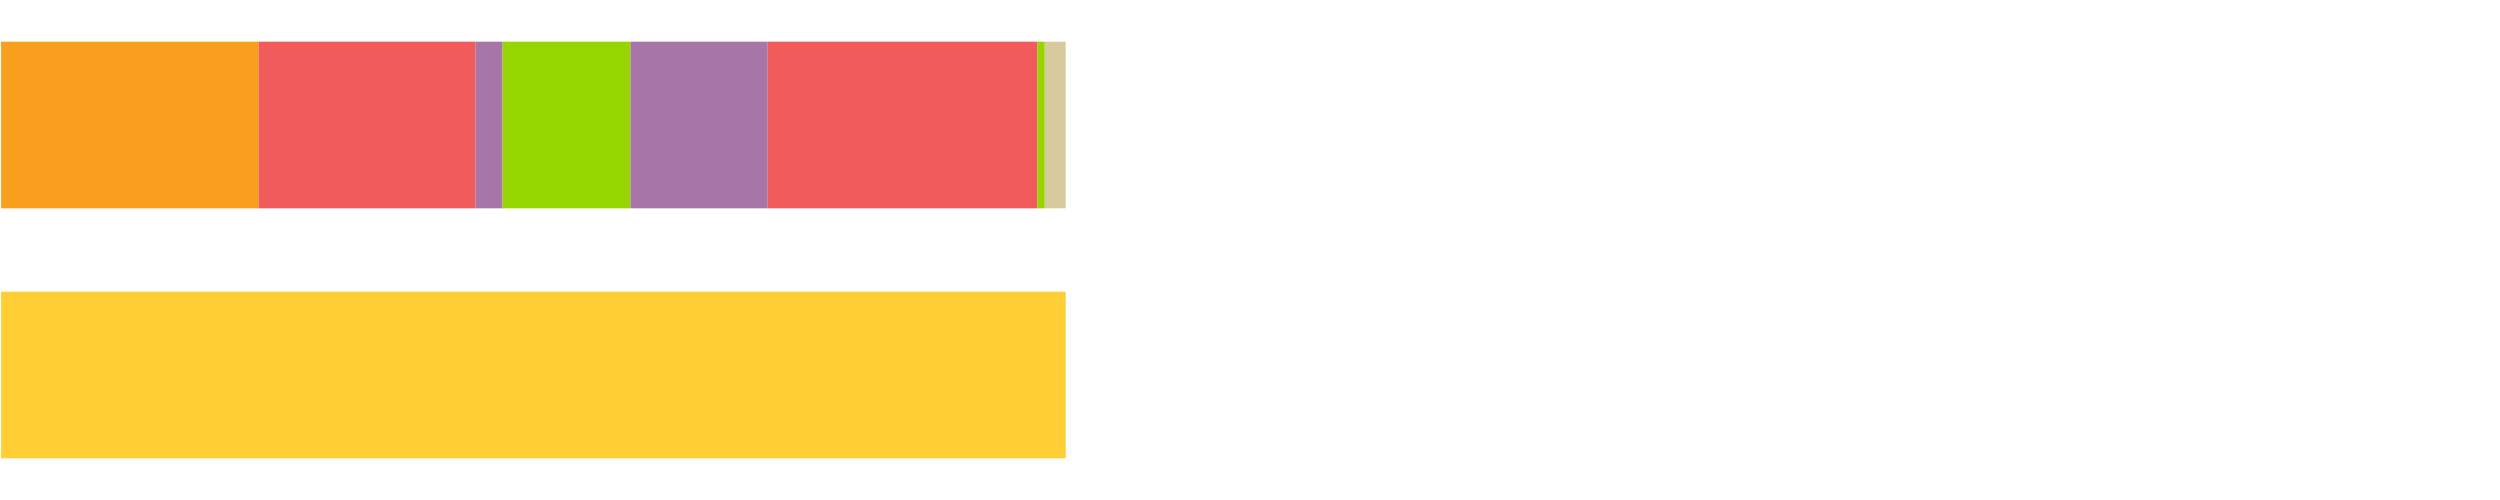 <?xml version="1.0" encoding="UTF-8"?>
<svg xmlns="http://www.w3.org/2000/svg" xmlns:xlink="http://www.w3.org/1999/xlink" width="1080pt" height="216pt" viewBox="0 0 1080 216" version="1.1">
<g><path style="stroke:none;fill-rule:nonzero;fill:#F99F1E;fill-opacity:1;" d="M 0.476 18 L 0.476 90 L 111.732 90 L 111.732 18 Z M 0.476 18"/><path style="stroke:none;fill-rule:nonzero;fill:#F15B5C;fill-opacity:1;" d="M 111.732 18 L 111.732 90 L 205.468 90 L 205.468 18 Z M 111.732 18"/><path style="stroke:none;fill-rule:nonzero;fill:#A776A6;fill-opacity:1;" d="M 205.468 18 L 205.468 90 L 217.111 90 L 217.111 18 Z M 205.468 18"/><path style="stroke:none;fill-rule:nonzero;fill:#95D600;fill-opacity:1;" d="M 217.111 18 L 217.111 90 L 272.348 90 L 272.348 18 Z M 217.111 18"/><path style="stroke:none;fill-rule:nonzero;fill:#A776A6;fill-opacity:1;" d="M 272.348 18 L 272.348 90 L 331.659 90 L 331.659 18 Z M 272.348 18"/><path style="stroke:none;fill-rule:nonzero;fill:#F15B5C;fill-opacity:1;" d="M 331.659 18 L 331.659 90 L 448.19 90 L 448.19 18 Z M 331.659 18"/><path style="stroke:none;fill-rule:nonzero;fill:#95D600;fill-opacity:1;" d="M 448.19 18 L 448.19 90 L 451.336 90 L 451.336 18 Z M 448.19 18"/><path style="stroke:none;fill-rule:nonzero;fill:#D7CA9E;fill-opacity:1;" d="M 451.336 18 L 451.336 90 L 460.377 90 L 460.377 18 Z M 451.336 18"/><path style="stroke:none;fill-rule:nonzero;fill:#FFCE34;fill-opacity:1;" d="M 0.476 126 L 0.476 198 L 460.377 198 L 460.377 126 Z M 0.476 126"/></g>
</svg>